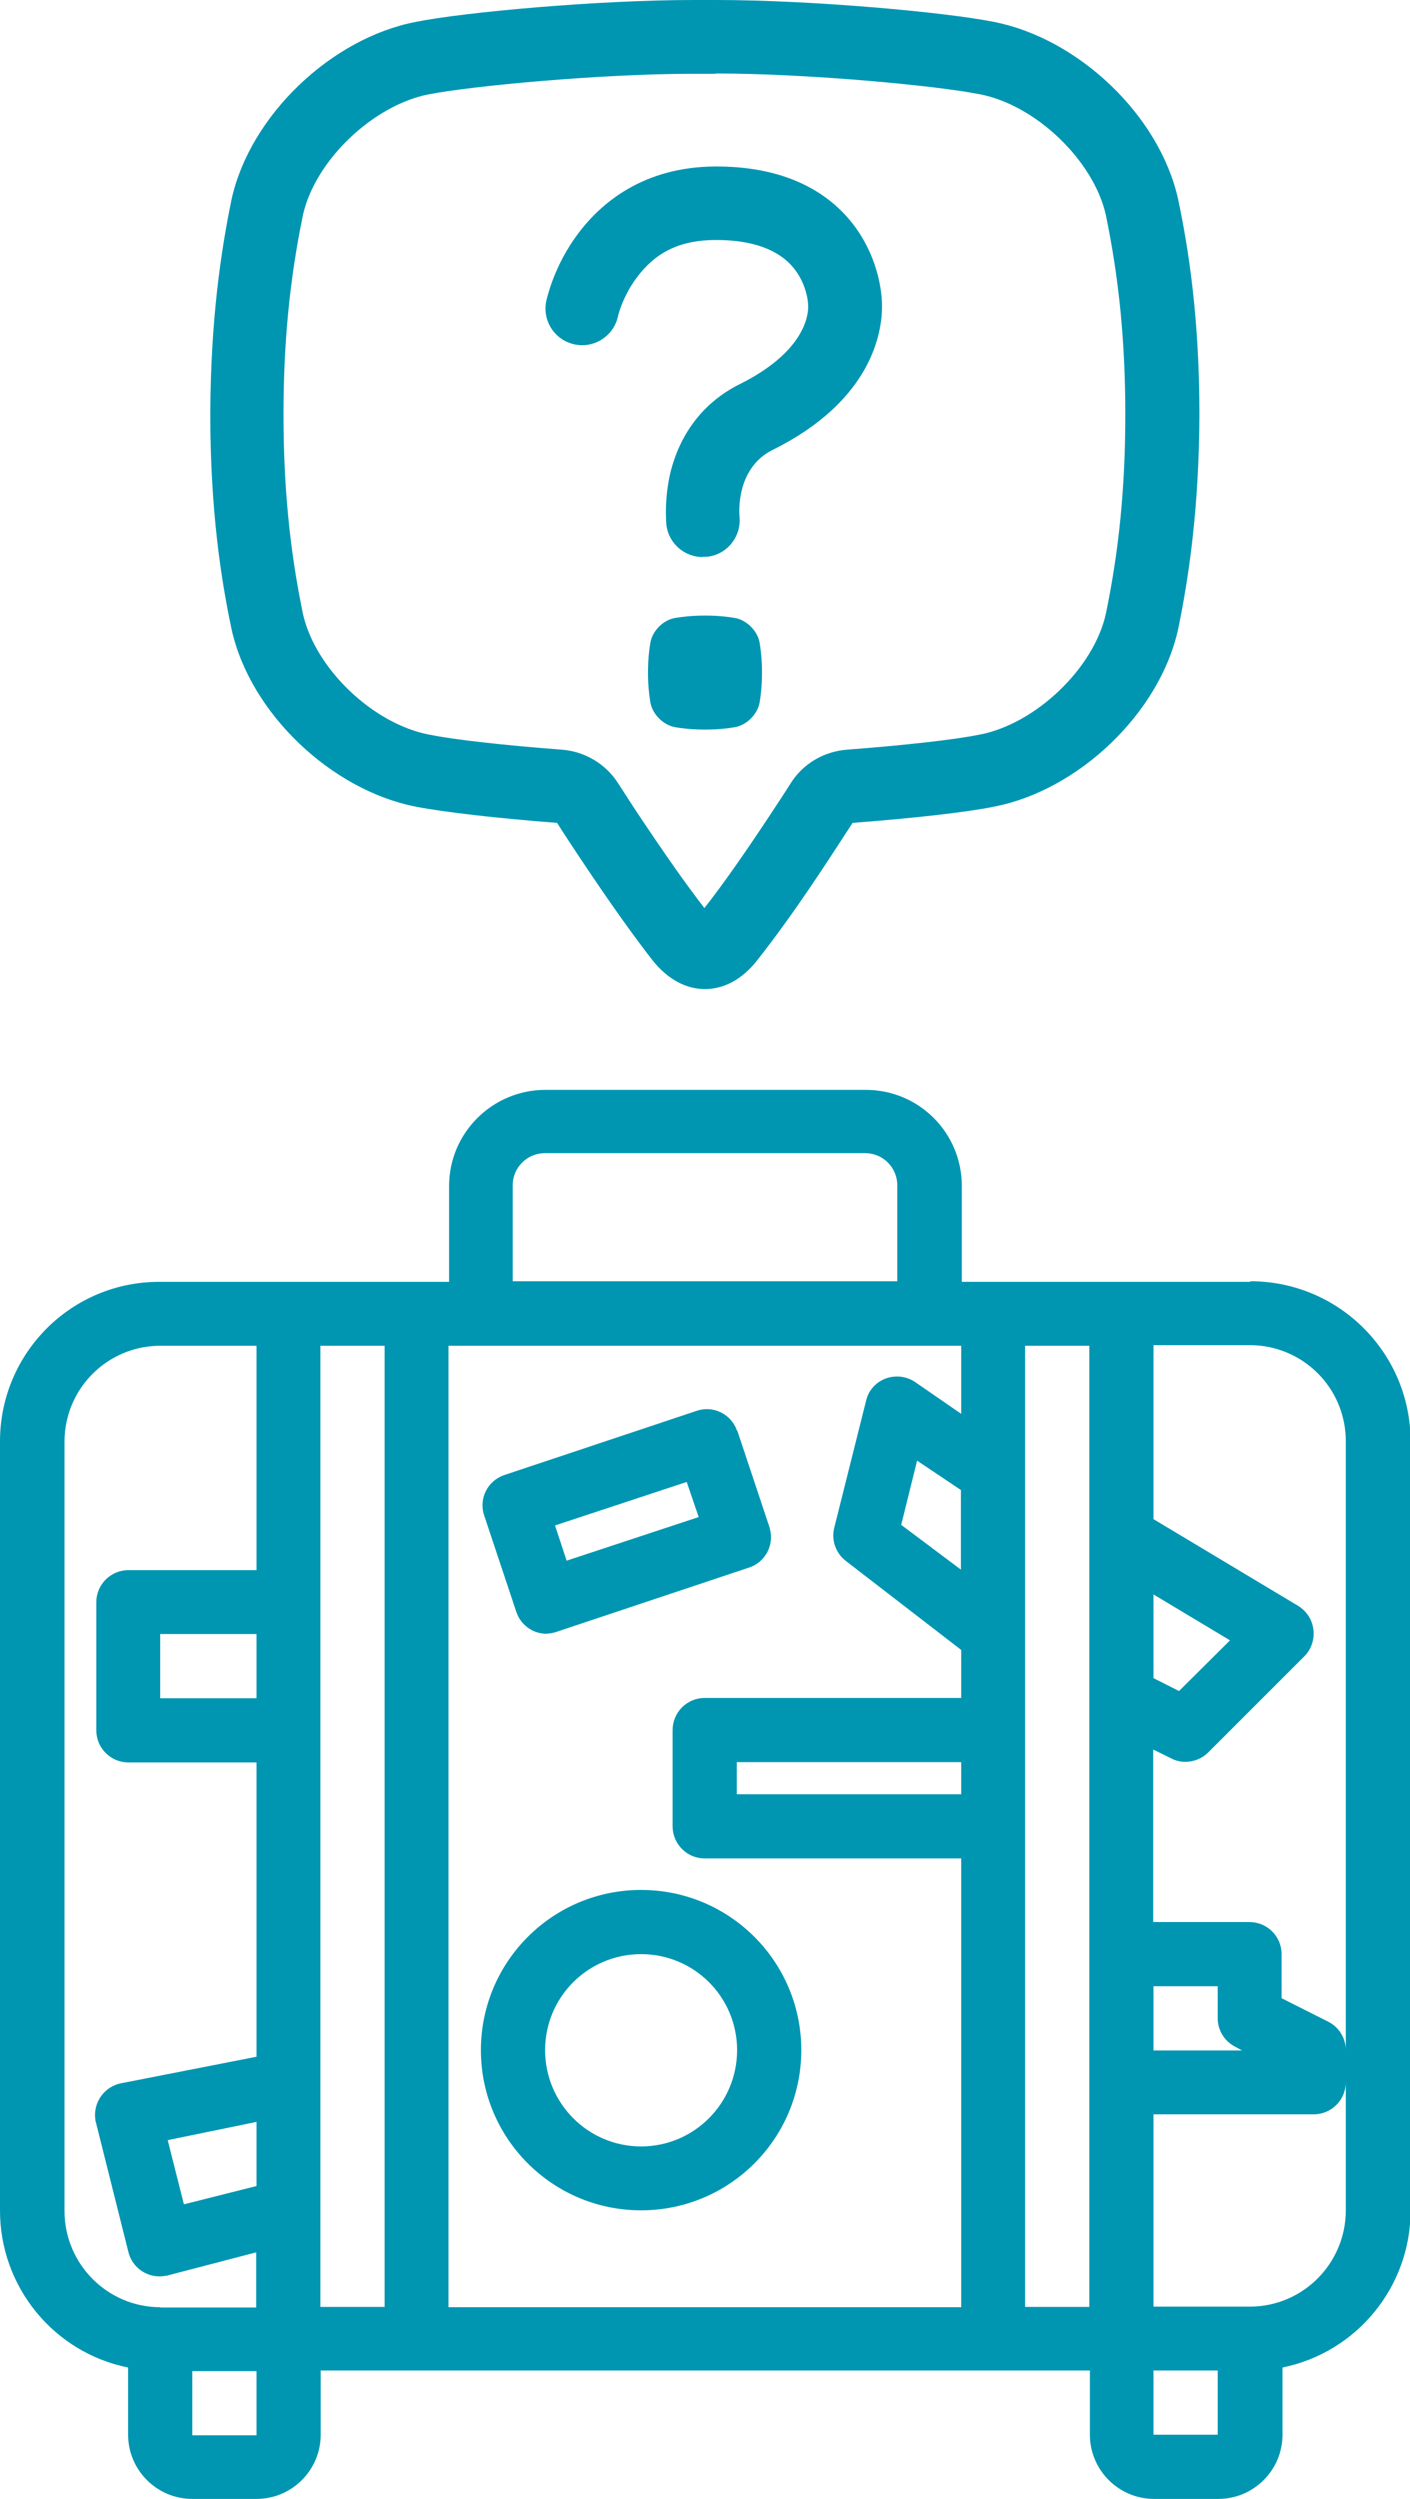 <?xml version="1.0" encoding="UTF-8"?><svg id="Layer_2" xmlns="http://www.w3.org/2000/svg" viewBox="0 0 47 83.3"><defs><style>.cls-1{fill:#0096b2;}</style></defs><g id="Layer_1-2"><g id="icon-lost-baggage"><path class="cls-1" d="m44.86,68.34c0-.4-.23-.77-.59-.95l-1.55-.78v-1.47c0-.59-.48-1.07-1.07-1.07h-3.21v-5.75l.59.29c.15.08.31.12.48.12.28,0,.56-.11.76-.31l3.21-3.21c.23-.23.34-.56.3-.89-.04-.33-.23-.62-.51-.79l-4.82-2.89v-5.8h3.21c1.77,0,3.2,1.43,3.2,3.2v20.3Zm0,5.34c0,1.77-1.43,3.21-3.2,3.21h-3.21v-6.41h5.34c.59,0,1.07-.48,1.07-1.07v4.27Zm-4.27,7.48h-2.14v-2.14h2.14v2.14Zm-2.14-14.95h2.14v1.07c0,.4.23.77.59.95l.22.12h-2.95v-2.14Zm0-13.06l2.55,1.53-1.7,1.69-.85-.43v-2.79Zm-2.14,23.75h-2.14v-32.04h2.14v32.04Zm-4.27-29.77l-1.55-1.07c-.49-.32-1.16-.19-1.48.3-.07.1-.11.21-.14.33l-1.07,4.27c-.09.4.07.82.39,1.07l3.85,2.97v1.6h-8.55c-.59,0-1.07.48-1.07,1.07v3.21c0,.59.48,1.07,1.07,1.07h8.55v14.96H14.95v-32.05h17.09v2.27Zm0,5.2l-2-1.5.53-2.14,1.46.98v2.65Zm0,7.48h-7.48v-1.07h7.48v1.07Zm-14.95-20.3c0-.59.48-1.07,1.07-1.07h10.68c.59,0,1.07.48,1.07,1.07v3.2h-12.82v-3.2Zm-4.27,37.39h-2.14v-32.04h2.14v32.04Zm-6.41,2.14h2.14v2.14h-2.14v-2.14Zm2.14-8.31v2.14l-2.42.61-.54-2.14,2.97-.61Zm0-14.12h-3.21v-2.14h3.21v2.14Zm-3.2,20.3c-1.77,0-3.2-1.44-3.2-3.21v-25.64c0-1.77,1.43-3.2,3.2-3.2h3.2v7.48h-4.27c-.59,0-1.07.48-1.07,1.07v4.27c0,.59.48,1.07,1.07,1.07h4.27v9.81l-4.49.88c-.58.1-.97.65-.88,1.23,0,.03.01.06.02.09l1.07,4.27c.12.58.69.95,1.26.83.02,0,.04,0,.06-.01l2.95-.77v1.84h-3.2Zm36.32-34.18h-9.61v-3.2c0-1.77-1.43-3.2-3.2-3.2h-10.68c-1.77,0-3.21,1.44-3.21,3.2v3.2H5.34C2.39,42.71,0,45.1,0,48.05v25.64c0,2.54,1.79,4.73,4.27,5.23v2.24c0,1.18.96,2.14,2.14,2.14h2.14c1.18,0,2.14-.96,2.14-2.14v-2.14h25.64v2.14c0,1.18.96,2.14,2.14,2.14h2.14c1.18,0,2.14-.96,2.14-2.14v-2.24c2.49-.51,4.27-2.7,4.27-5.23v-25.64c0-2.95-2.39-5.34-5.34-5.34"/><path class="cls-1" d="m18.89,52.03l-.39-1.18,4.39-1.45.4,1.17-4.39,1.45Zm5.68-4.33c-.19-.56-.79-.86-1.35-.67,0,0,0,0,0,0l-6.41,2.14c-.56.19-.86.79-.67,1.35h0s1.07,3.21,1.07,3.21c.14.42.52.71.96.73.12,0,.23-.02.34-.05l6.41-2.14c.57-.16.9-.75.74-1.32,0-.01,0-.03-.01-.04l-1.07-3.21Z"/><path class="cls-1" d="m24.57,68.34c0,1.77-1.43,3.21-3.2,3.21s-3.2-1.44-3.2-3.21,1.43-3.2,3.2-3.2,3.2,1.43,3.2,3.2m-8.54,0c0,2.95,2.39,5.34,5.34,5.34s5.34-2.39,5.34-5.34-2.39-5.34-5.34-5.34-5.34,2.39-5.34,5.34"/><path class="cls-1" d="m23.12,0c-3.15,0-7.62.4-9.26.73-2.81.54-5.52,3.11-6.14,5.91-.35,1.7-.7,4.01-.71,7.17,0,3.16.35,5.47.71,7.17.62,2.8,3.33,5.36,6.14,5.91.92.18,2.74.39,4.71.54.22.35.47.73.73,1.12,1.05,1.58,1.85,2.69,2.45,3.46.51.64,1.12.96,1.75.96s1.24-.32,1.74-.96c.61-.77,1.41-1.87,2.45-3.46.26-.4.5-.77.73-1.12,1.97-.15,3.79-.35,4.71-.54,2.81-.54,5.52-3.11,6.14-5.91.35-1.7.7-4.01.71-7.17,0-3.16-.35-5.47-.71-7.17-.62-2.8-3.33-5.36-6.14-5.91-1.64-.33-6.11-.73-9.26-.73-.13,0-.25,0-.38,0-.12,0-.25,0-.38,0m.75,2.45c3.11,0,7.4.41,8.78.69,0,0,0,0,.01,0,1.88.36,3.8,2.21,4.21,4.02.44,2.12.65,4.24.65,6.66,0,2.42-.21,4.53-.65,6.65-.41,1.82-2.34,3.66-4.21,4.02,0,0,0,0-.01,0-.82.17-2.56.36-4.41.5-.77.06-1.47.47-1.88,1.13-.22.35-.46.71-.71,1.09-.82,1.24-1.54,2.27-2.16,3.06-.62-.8-1.34-1.83-2.16-3.06-.25-.37-.48-.74-.71-1.09-.41-.65-1.11-1.07-1.88-1.13-1.86-.14-3.59-.33-4.41-.5,0,0,0,0-.01,0-1.88-.36-3.8-2.2-4.21-4.02-.44-2.12-.65-4.24-.65-6.65,0-2.42.21-4.53.65-6.66.41-1.82,2.34-3.66,4.21-4.02,0,0,0,0,.01,0,1.38-.27,5.67-.68,8.78-.68.12,0,.23,0,.35,0h.05c.11,0,.23,0,.35,0"/><path class="cls-1" d="m25.32,23.42c-.07.39-.43.75-.82.82-.24.04-.56.08-1,.08-.44,0-.77-.04-1-.08-.39-.07-.75-.43-.82-.82-.04-.24-.08-.56-.08-1,0-.44.04-.77.08-1,.07-.39.42-.75.82-.82.24-.04.56-.08,1-.08s.77.04,1,.08c.39.07.75.43.82.82.04.24.08.56.08,1s-.04.77-.08,1"/><path class="cls-1" d="m23.43,18.57c-.62,0-1.15-.46-1.22-1.09,0-.08-.08-.85.15-1.78.34-1.31,1.13-2.31,2.29-2.89,2.13-1.06,2.29-2.25,2.29-2.59,0-.26-.1-.81-.48-1.28-.5-.62-1.38-.94-2.59-.94s-2.02.41-2.65,1.26c-.47.63-.62,1.27-.62,1.28-.14.66-.79,1.08-1.45.94-.66-.14-1.08-.79-.94-1.45.03-.12.26-1.17,1.05-2.23.76-1.02,2.18-2.25,4.62-2.25,4.36,0,5.52,3.05,5.52,4.67,0,.89-.36,3.15-3.65,4.78-1.26.63-1.1,2.19-1.1,2.21.07.67-.41,1.28-1.08,1.35-.05,0-.09,0-.14,0h0Z"/></g></g></svg>